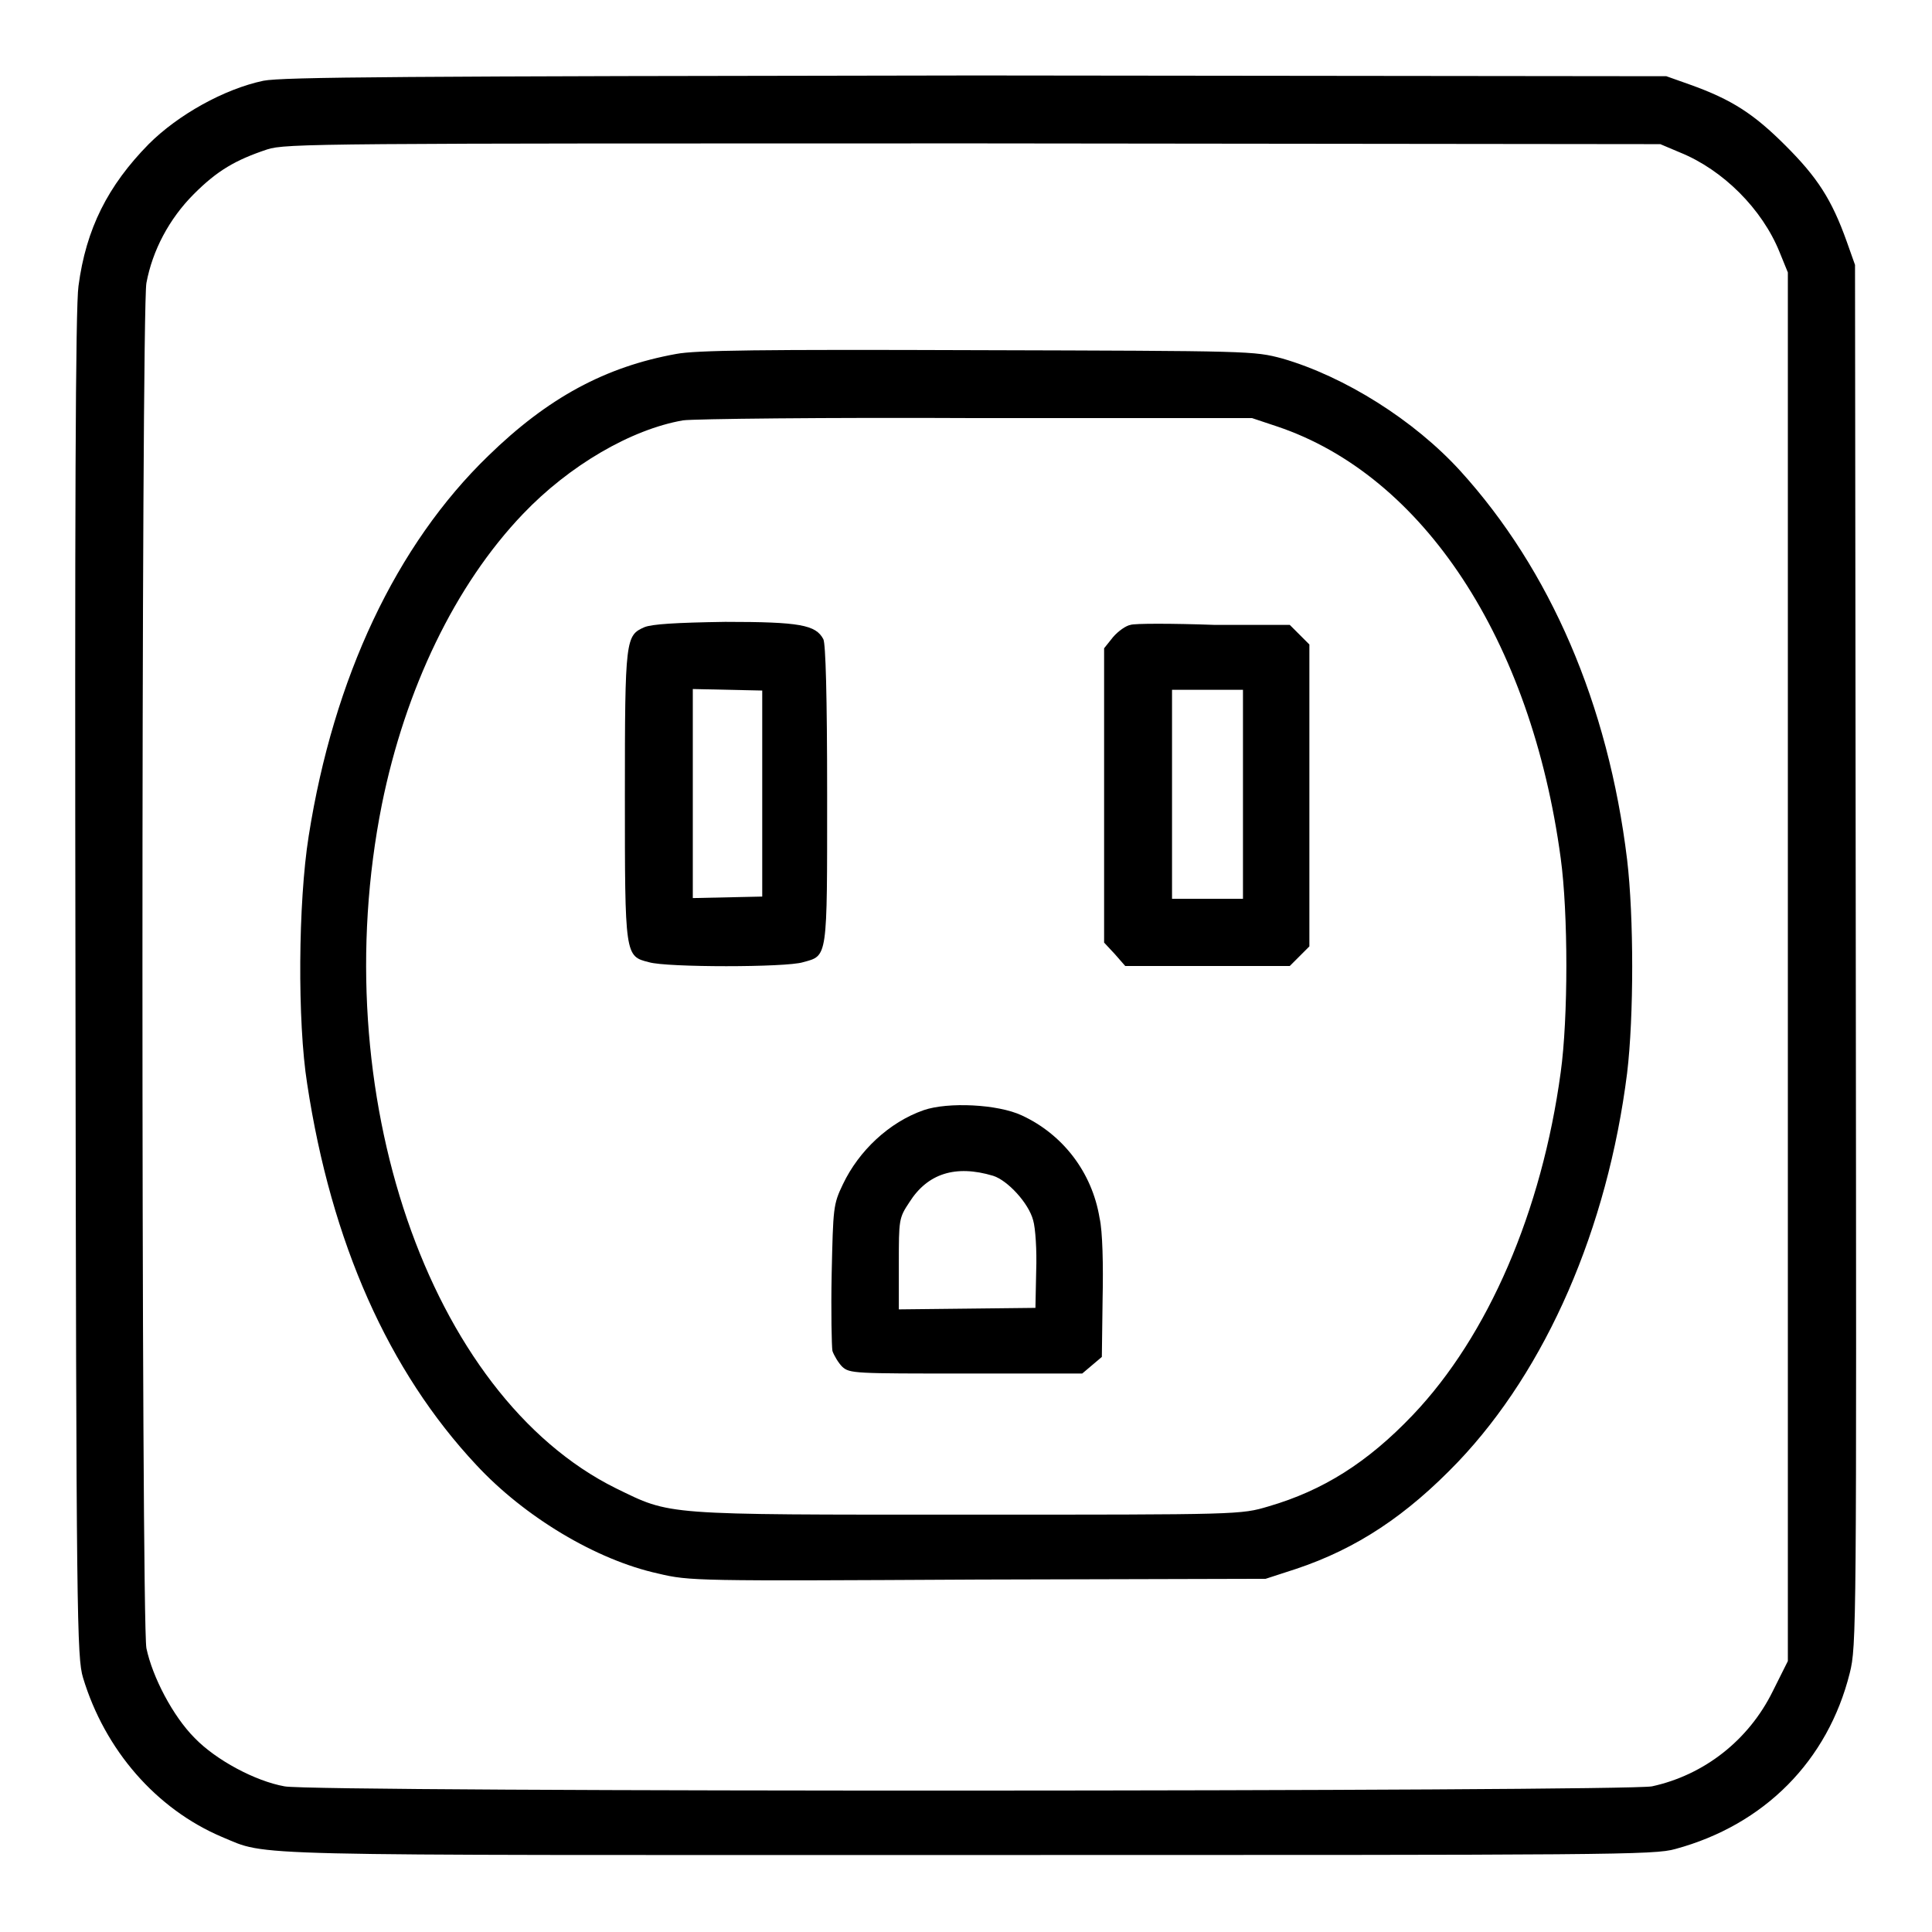 <?xml version="1.0" encoding="utf-8"?>
<!-- Svg Vector Icons : http://www.onlinewebfonts.com/icon -->
<!DOCTYPE svg PUBLIC "-//W3C//DTD SVG 1.1//EN" "http://www.w3.org/Graphics/SVG/1.1/DTD/svg11.dtd">
<svg version="1.1" xmlns="http://www.w3.org/2000/svg" xmlns:xlink="http://www.w3.org/1999/xlink" x="0px" y="0px" viewBox="0 0 256 256" enable-background="new 0 0 256 256" xml:space="preserve">
<g><g><g><path fill="#000000" d="M34.9,10.7c-5.2,1.1-11.3,4.5-15.2,8.4c-5.4,5.5-8.3,11.2-9.3,18.8C10,40.6,9.9,68.3,10,130.6c0.1,84.3,0.2,89,1,91.7c2.9,9.6,9.7,17.4,18.4,21.1c6.3,2.6,0.8,2.4,98.8,2.4c85.8,0,91,0,93.8-0.8c11.8-3.2,20.2-11.7,23.1-23.3c0.9-3.6,0.9-5.6,0.8-95.1l-0.1-91.5l-1.1-3.1c-2-5.6-3.9-8.5-8.1-12.7c-4.2-4.2-7.1-6.1-12.7-8.1l-3.1-1.1l-91.5-0.1C52.6,10.1,37.5,10.2,34.9,10.7z M222.6,20.2c5.7,2.3,10.9,7.5,13.2,13.2l1.1,2.7v92v92l-2,4c-3.2,6.5-9.1,11.1-16,12.6c-3.3,0.7-177.5,0.8-181.2,0c-3.9-0.7-9.1-3.5-11.9-6.4c-2.9-2.9-5.6-8.1-6.4-11.9c-0.7-3.7-0.7-177.2,0-180.9c0.8-4.3,3-8.5,6.3-11.8c3.1-3.1,5.5-4.5,9.7-5.9c2.4-0.8,7.4-0.8,93.6-0.8l91,0.1L222.6,20.2z"/><path fill="#000000" d="M89.6,46.9c-9.4,1.7-17,5.8-24.9,13.5c-12.2,11.8-20.5,29.4-23.8,50.4c-1.4,8.8-1.5,24.6-0.2,32.8c3.2,21.1,10.8,38.1,22.4,50.5c6.4,6.9,15.9,12.6,24.1,14.4c4.2,1,5,1,42.4,0.8l38.1-0.1l4-1.3c8.1-2.7,14.7-7.1,21.5-14.2c11.7-12.3,19.8-30.9,22.4-51.5c0.9-7.5,0.9-20.7,0-28.3c-2.5-20.6-10.2-38.4-22.1-51.5c-6.1-6.7-15.3-12.5-23.6-14.9c-3.8-1-3.9-1-40.4-1.1C100.9,46.3,92.2,46.4,89.6,46.9z M169.2,56.5c19.4,6.5,33.7,28.3,37.6,57.2c1,7.3,1,21.2,0,28.4c-2.5,18.4-9.6,34.9-19.6,45.4c-6,6.3-11.9,10-19.1,12.1c-3.7,1.1-3.7,1.1-39.9,1.1c-40.7,0-39.2,0.1-46.6-3.5c-24.8-12.3-38.6-52.5-31-90.6c3.1-15.3,9.7-29.1,18.7-38.5c6.1-6.4,14.3-11.2,21.2-12.4c1.4-0.2,18.9-0.4,38.9-0.3l36.5,0L169.2,56.5z"/><path fill="#000000" d="M85.4,83.1c-2.5,1.1-2.6,1.5-2.6,22.2c0,21.4,0,21.4,3.2,22.2c2.3,0.7,18.2,0.7,20.4,0c3.3-0.9,3.2-0.3,3.2-22.2c0-13.2-0.2-20-0.5-20.6c-1-1.9-3.1-2.3-13-2.3C89.5,82.5,86.4,82.7,85.4,83.1z M101,105.2v13.6l-4.6,0.1l-4.6,0.1v-13.9V91.3l4.6,0.1l4.6,0.1L101,105.2L101,105.2z"/><path fill="#000000" d="M149.8,82.8c-0.6,0.1-1.6,0.8-2.3,1.6l-1.2,1.5v19.5v19.5l1.4,1.5l1.4,1.6h10.9h10.9l1.3-1.3l1.3-1.3v-20v-20l-1.3-1.3l-1.3-1.3l-10,0C155.3,82.6,150.3,82.6,149.8,82.8z M164.7,105.2v13.9H160h-4.7v-13.9V91.4h4.7h4.7V105.2z"/><path fill="#000000" d="M122.4,147.1c-4.6,1.6-8.6,5.4-10.7,9.8c-1.3,2.7-1.3,3.1-1.5,11.9c-0.1,5,0,9.6,0.1,10.2c0.2,0.6,0.8,1.6,1.3,2.1c1,0.9,1.6,0.9,16.4,0.9h15.4l1.3-1.1l1.3-1.1l0.1-7.7c0.1-4.4,0-9-0.4-10.7c-1-6.1-4.9-11.1-10.3-13.6C132.2,146.3,125.6,146,122.4,147.1z M131.6,155.8c1.9,0.6,4.7,3.6,5.3,5.9c0.3,1,0.5,4,0.4,6.7l-0.1,4.9l-9,0.1l-9.1,0.1v-6c0-5.9,0-6.1,1.4-8.2C122.9,155.5,126.6,154.3,131.6,155.8z"/></g></g></g>
</svg>